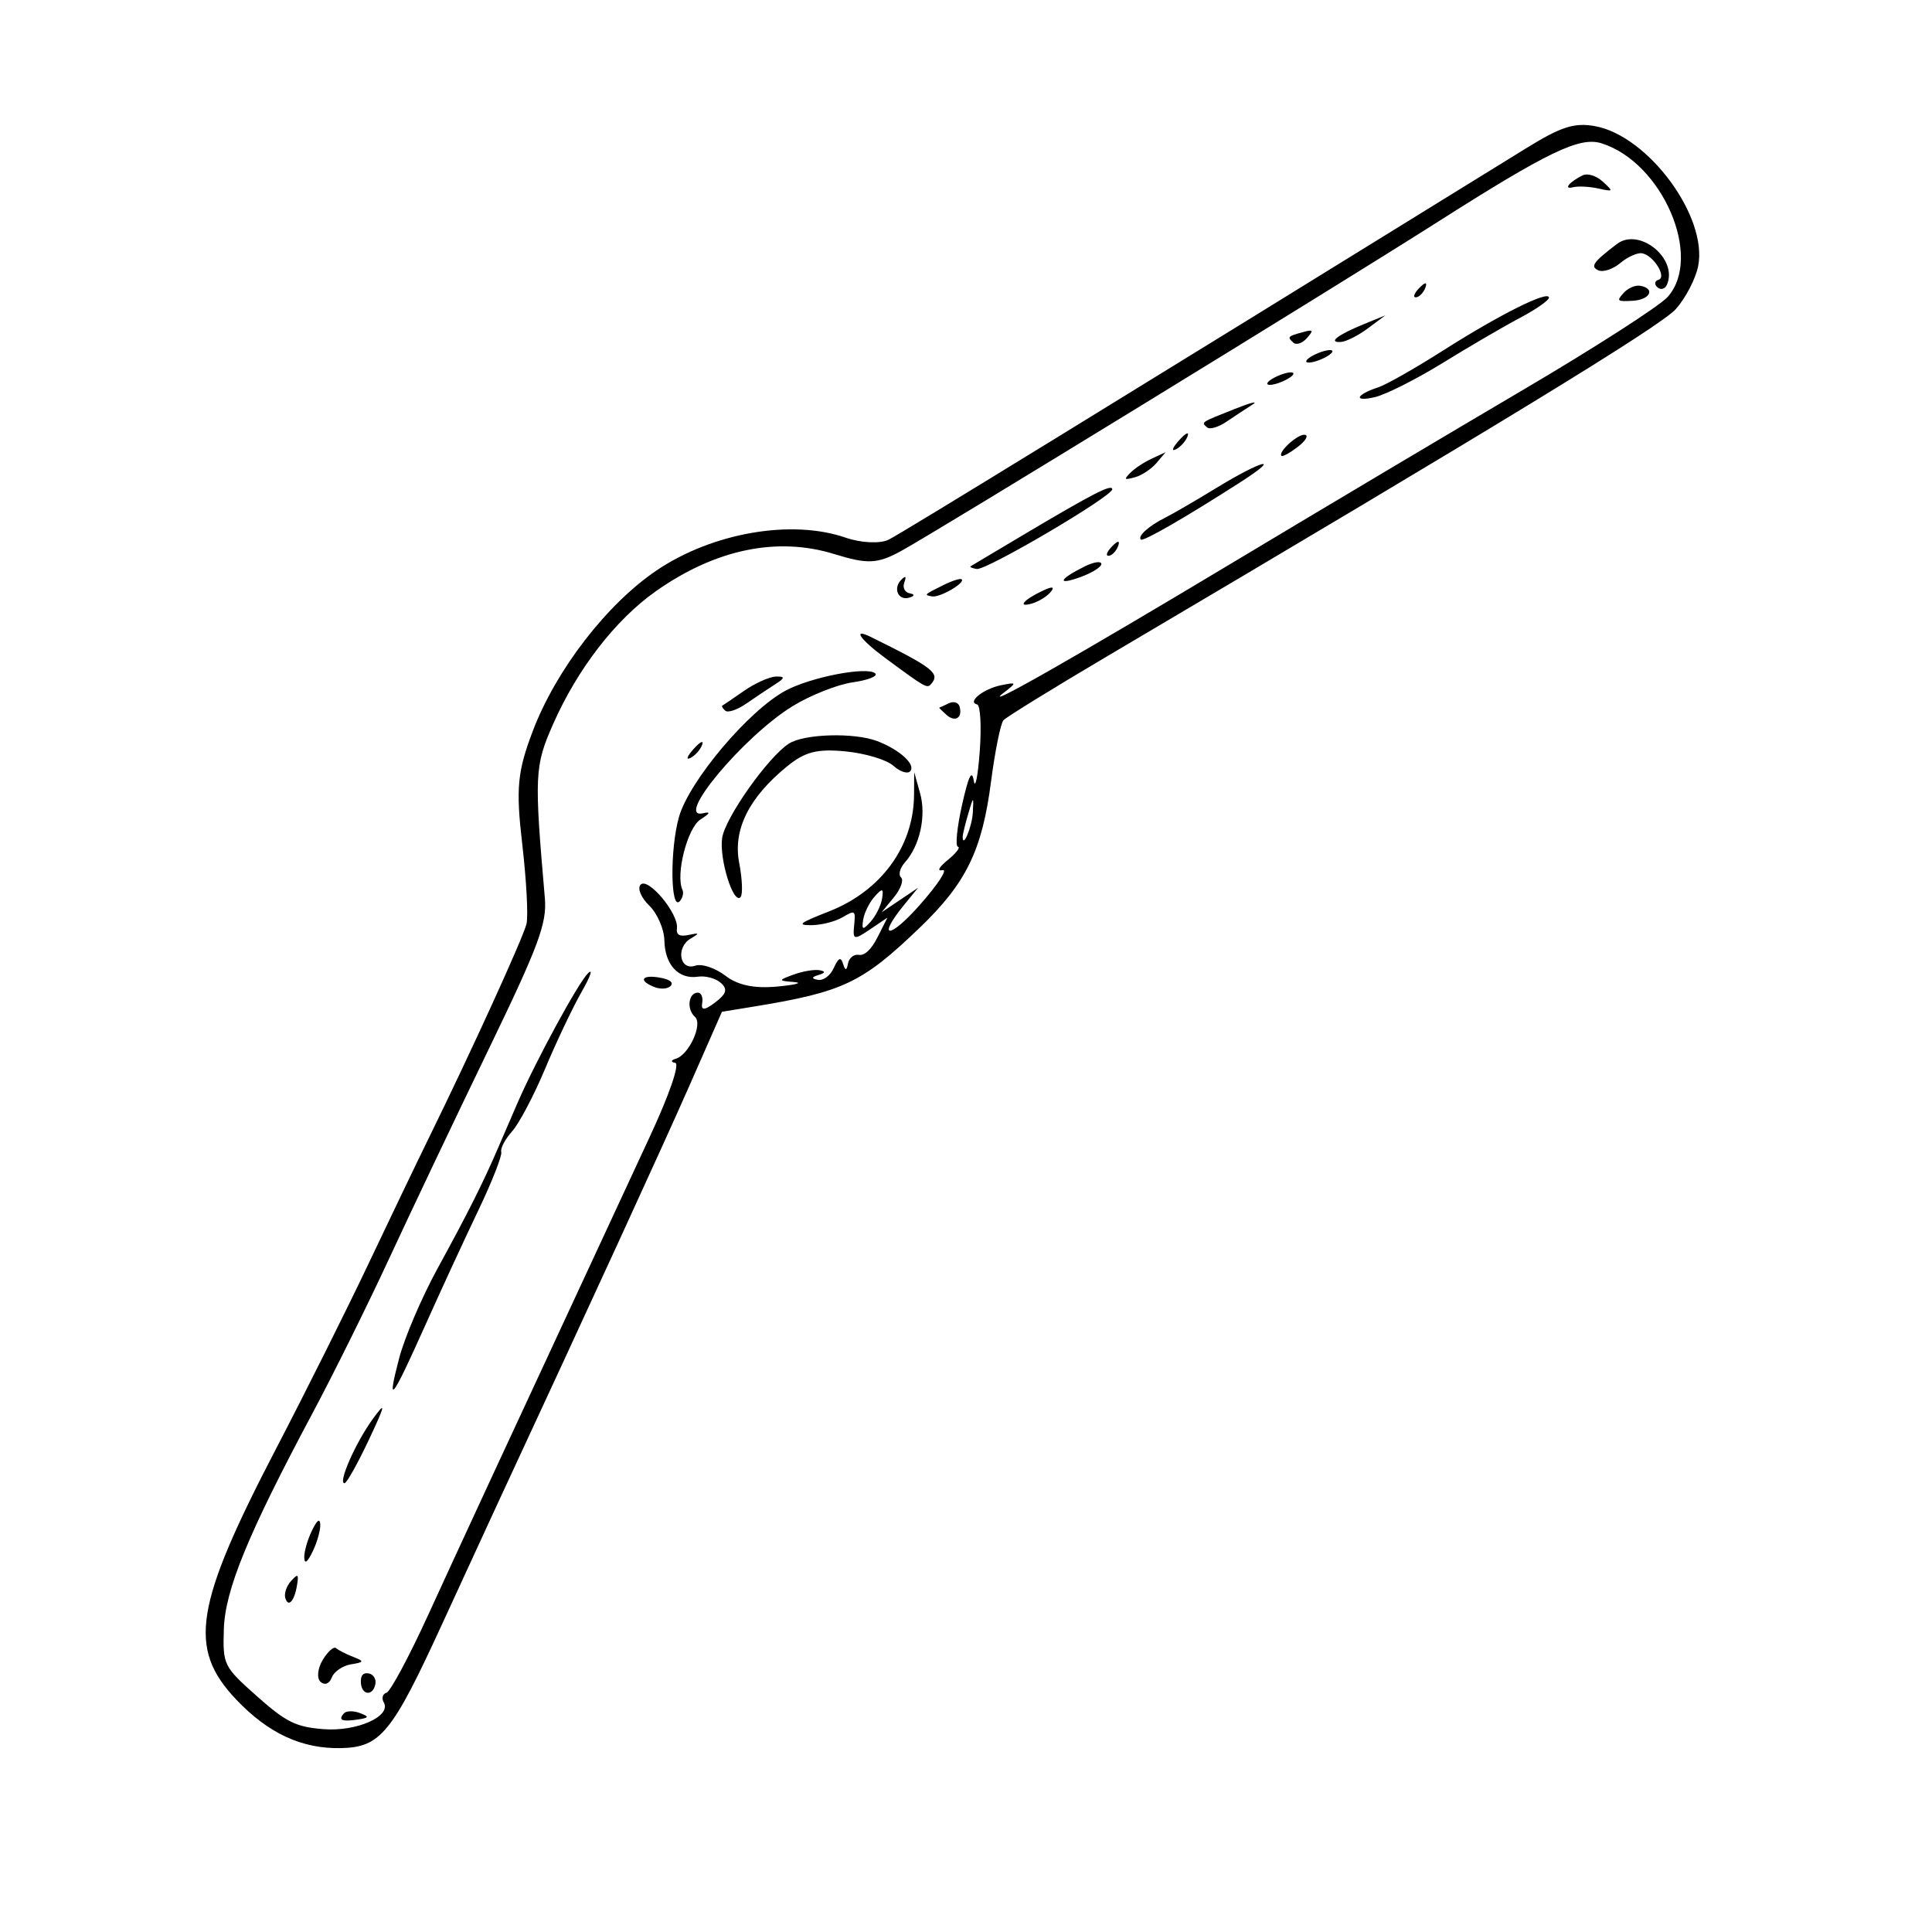 <?xml version="1.0" encoding="UTF-8" standalone="no"?>
<!-- Created with Inkscape (http://www.inkscape.org/) -->

<svg
   xmlns:dc="http://purl.org/dc/elements/1.1/"
   xmlns:cc="http://creativecommons.org/ns#"
   xmlns:rdf="http://www.w3.org/1999/02/22-rdf-syntax-ns#"
   xmlns:svg="http://www.w3.org/2000/svg"
   xmlns="http://www.w3.org/2000/svg"
   xmlns:sodipodi="http://sodipodi.sourceforge.net/DTD/sodipodi-0.dtd"
   xmlns:inkscape="http://www.inkscape.org/namespaces/inkscape"
   width="210mm"
   height="210mm"
   viewBox="0 0 210 210"
   version="1.1"
   id="svg8"
   inkscape:version="0.92.2 (5c3e80d, 2017-08-06)"
   sodipodi:docname="Knebelmuttern-Edelstahl-V4A.svg">
  <defs
     id="defs2" />
  <sodipodi:namedview
     id="base"
     pagecolor="#ffffff"
     bordercolor="#666666"
     borderopacity="1.0"
     inkscape:pageopacity="0.0"
     inkscape:pageshadow="2"
     inkscape:zoom="0.66376953"
     inkscape:cx="486.26349"
     inkscape:cy="458.57724"
     inkscape:document-units="mm"
     inkscape:current-layer="layer1"
     showgrid="false"
     inkscape:window-width="1920"
     inkscape:window-height="1178"
     inkscape:window-x="-8"
     inkscape:window-y="-8"
     inkscape:window-maximized="1" />
  <g
     inkscape:label="Ebene 1"
     inkscape:groupmode="layer"
     id="layer1"
     transform="translate(0,-87)">
    <path
       style="fill:#000000;stroke-width:0.772"
       d="m 71.383,148.991 c 6.079,-4.096 14.676,-5.581 20.537,-3.548 1.644,0.57 3.739,0.672 4.655,0.226 1.351,-0.658 24.631,-14.951 69.348,-42.578 3.769,-2.328 5.217,-2.789 7.468,-2.375 5.787,1.065 12.255,9.852 11.192,15.205 -0.275,1.384 -1.368,3.487 -2.428,4.674 -1.673,1.871 -19.469,12.738 -61.615,37.623 -5.998,3.541 -11.159,6.723 -11.469,7.07 -0.31,0.347 -0.918,3.352 -1.351,6.678 -0.973,7.482 -2.694,11.012 -7.732,15.854 -6.266,6.022 -8.328,7.003 -18.07,8.593 l -3.446,0.562 -3.525,8.008 c -2.883,6.549 -10.575,23.309 -20.977,45.704 -0.841,1.81 -3.516,7.62 -5.946,12.912 -5.404,11.771 -6.669,13.32 -10.949,13.413 -4.265,0.093 -7.914,-1.599 -11.413,-5.292 -5.271,-5.563 -4.53,-10.197 4.366,-27.292 3.195,-6.14 7.694,-15.144 9.999,-20.009 2.305,-4.865 5.302,-11.112 6.66,-13.882 4.619,-9.416 10.17,-21.589 10.54,-23.114 0.203,-0.836 -0.005,-4.73 -0.46,-8.654 -0.708,-6.082 -0.536,-7.904 1.166,-12.363 2.53,-6.63 8.05,-13.775 13.452,-17.416 z m -11.28,16.754 c -1.996,4.541 -2.041,5.493 -0.879,18.883 0.238,2.742 -0.674,5.187 -6.187,16.582 -3.556,7.351 -8.372,17.483 -10.702,22.515 -2.33,5.032 -6.088,12.617 -8.35,16.855 -7.031,13.17 -9.522,19.235 -9.654,23.506 -0.12,3.879 -0.032,4.058 3.595,7.284 3.169,2.818 4.239,3.348 7.241,3.582 3.623,0.283 7.411,-1.402 6.547,-2.913 -0.258,-0.452 -0.125,-0.924 0.298,-1.049 0.422,-0.125 2.473,-3.956 4.558,-8.514 3.315,-7.247 7.282,-15.807 24.076,-51.955 2.133,-4.591 3.269,-7.903 2.743,-7.996 -0.496,-0.088 -0.466,-0.287 0.066,-0.445 1.436,-0.425 2.963,-3.768 2.081,-4.556 -0.914,-0.817 -0.723,-2.574 0.285,-2.63 0.392,-0.022 0.619,0.488 0.504,1.133 -0.148,0.829 0.265,0.811 1.409,-0.064 1.239,-0.947 1.384,-1.445 0.618,-2.13 -0.55,-0.492 -1.669,-0.794 -2.487,-0.672 -2.104,0.315 -3.594,-1.289 -3.648,-3.926 -0.025,-1.242 -0.765,-2.951 -1.644,-3.799 -0.885,-0.853 -1.308,-1.866 -0.949,-2.269 0.792,-0.889 4.169,3.154 3.956,4.737 -0.095,0.709 0.291,0.93 1.263,0.722 1.202,-0.257 1.235,-0.202 0.231,0.389 -1.644,0.968 -1.203,3.536 0.506,2.949 0.7,-0.241 2.168,0.249 3.263,1.087 1.364,1.045 3.141,1.416 5.649,1.181 2.013,-0.189 2.827,-0.409 1.81,-0.49 -1.734,-0.137 -1.737,-0.188 -0.048,-0.807 0.99,-0.363 2.263,-0.579 2.827,-0.478 0.677,0.12 0.639,0.297 -0.112,0.519 -0.767,0.227 -0.79,0.399 -0.071,0.527 0.612,0.109 1.356,-0.453 1.744,-1.317 0.494,-1.099 0.765,-1.21 1.002,-0.41 0.221,0.748 0.389,0.737 0.526,-0.032 0.111,-0.622 0.642,-1.052 1.181,-0.956 0.627,0.112 1.364,-0.586 2.045,-1.937 l 1.065,-2.111 -1.894,1.28 c -1.757,1.187 -1.882,1.155 -1.724,-0.442 0.162,-1.642 0.103,-1.682 -1.262,-0.875 -0.788,0.466 -2.307,0.852 -3.376,0.858 -1.627,0.01 -1.323,-0.231 1.864,-1.477 5.7,-2.228 9.246,-7.074 9.284,-12.691 l 0.017,-2.463 0.64,2.289 c 0.688,2.46 -0.02,5.699 -1.642,7.513 -0.552,0.618 -0.746,1.355 -0.429,1.637 0.316,0.283 -0.031,1.253 -0.771,2.157 l -1.346,1.642 1.982,-1.333 1.982,-1.333 -1.466,1.794 c -3.103,3.797 -1.657,3.835 1.678,0.043 2,-2.271 3.054,-3.894 2.446,-3.759 -0.628,0.139 -0.389,-0.317 0.579,-1.104 0.906,-0.738 1.402,-1.385 1.1,-1.439 -0.302,-0.054 -0.102,-2.091 0.444,-4.527 0.71,-3.171 1.073,-3.923 1.277,-2.646 0.156,0.981 0.449,-0.452 0.65,-3.185 0.201,-2.732 0.073,-5.032 -0.284,-5.109 -1.128,-0.245 0.678,-1.698 2.589,-2.085 1.751,-0.354 1.763,-0.317 0.282,0.83 -2.658,2.058 7.786,-3.887 25.46,-14.493 9.333,-5.601 23.302,-13.91 31.043,-18.465 7.74,-4.555 14.799,-9.093 15.686,-10.084 3.869,-4.327 -0.579,-14.637 -7.205,-16.701 -2.366,-0.737 -5.803,0.919 -17.952,8.65 -11.086,7.055 -54.283,33.545 -58.159,35.665 -2.573,1.407 -3.651,1.458 -7.263,0.339 -6.221,-1.926 -12.935,-0.526 -19.418,4.05 -4.383,3.094 -8.527,8.462 -11.168,14.47 z m 20.769,-3.651 c 1.195,-0.834 2.757,-1.533 3.47,-1.554 1.004,-0.03 0.991,0.156 -0.057,0.821 -0.744,0.473 -2.16,1.42 -3.145,2.104 -0.985,0.684 -2.022,1.038 -2.304,0.786 -0.282,-0.252 -0.428,-0.5 -0.325,-0.55 0.103,-0.05 1.166,-0.773 2.361,-1.607 z m -4.55,5.86 c -0.194,0.538 -0.773,1.185 -1.286,1.438 -0.513,0.253 -0.354,-0.188 0.353,-0.978 0.707,-0.791 1.127,-0.998 0.933,-0.46 z m 9.061,-5.882 c 2.75,-1.479 8.877,-2.659 9.75,-1.879 0.331,0.296 -0.767,0.733 -2.44,0.972 -1.673,0.239 -4.625,1.41 -6.559,2.603 -5.346,3.297 -12.935,12.399 -9.692,11.625 0.833,-0.199 0.738,0.016 -0.302,0.678 -1.42,0.904 -2.729,6.014 -1.959,7.649 0.154,0.328 0.026,0.882 -0.287,1.231 -1.02,1.141 -1.087,-5.678 -0.089,-9.163 1.122,-3.92 7.573,-11.562 11.579,-13.716 z m 12.902,-11.732 c -0.195,0.541 0.074,1.059 0.6,1.153 0.569,0.101 0.543,0.291 -0.064,0.471 -1.197,0.354 -1.79,-1.031 -0.839,-1.962 0.471,-0.461 0.557,-0.365 0.303,0.338 z m -3.63,5.895 c 6.783,3.339 7.581,3.965 6.541,5.128 -0.433,0.485 -0.598,0.391 -4.968,-2.835 -2.758,-2.036 -3.628,-3.305 -1.572,-2.293 z m -8.917,11.6 c 1.656,-1.078 7.125,-1.235 9.625,-0.277 2.45,0.94 4.214,2.559 3.571,3.278 -0.283,0.316 -1.11,0.042 -1.839,-0.609 -0.728,-0.651 -3.07,-1.352 -5.202,-1.556 -3.067,-0.294 -4.386,0.042 -6.308,1.604 -4.183,3.401 -5.93,6.906 -5.238,10.51 0.338,1.763 0.405,3.44 0.149,3.727 -0.772,0.863 -2.339,-4.177 -2,-6.429 0.333,-2.209 4.968,-8.768 7.243,-10.249 z m 16.862,-17.266 c 0.923,-0.456 1.791,-0.727 1.93,-0.603 0.428,0.383 -2.379,2.01 -3.212,1.862 -0.919,-0.163 -0.904,-0.178 1.283,-1.259 z m -39.373,44.228 c -0.969,1.695 -2.754,5.455 -3.968,8.355 -1.213,2.9 -2.83,5.968 -3.593,6.818 -0.763,0.85 -1.294,1.86 -1.18,2.245 0.114,0.385 -1.012,3.248 -2.502,6.362 -1.49,3.114 -4.074,8.71 -5.741,12.434 -3.685,8.23 -4.245,8.942 -2.861,3.637 0.584,-2.239 2.456,-6.62 4.16,-9.735 3.332,-6.091 4.948,-9.309 6.599,-13.142 0.575,-1.336 1.519,-3.52 2.096,-4.853 1.969,-4.544 6.566,-13.011 7.66,-14.109 0.6,-0.602 0.297,0.293 -0.671,1.988 z m 48.037,-49.677 c 7.546,-4.484 9.602,-5.539 9.635,-4.943 0.042,0.757 -13.716,8.852 -14.736,8.67 -0.485,-0.086 -0.787,-0.216 -0.672,-0.289 0.115,-0.073 2.713,-1.62 5.772,-3.438 z m -39.577,48.138 c 1.109,0.192 1.556,0.523 1.217,0.901 -0.294,0.329 -1.071,0.394 -1.727,0.145 -1.812,-0.689 -1.471,-1.389 0.51,-1.046 z m 53.489,-56.398 1.523,-0.708 -0.997,1.178 c -0.548,0.648 -1.595,1.342 -2.326,1.543 -1.181,0.324 -1.24,0.271 -0.526,-0.47 0.442,-0.459 1.488,-1.153 2.326,-1.543 z m -11.768,14.317 c 1.004,-0.467 1.271,-0.405 0.783,0.183 -0.407,0.49 -1.338,1.055 -2.069,1.255 -1.619,0.444 -0.807,-0.464 1.286,-1.438 z m 15.681,-16.769 c -0.194,0.538 -0.773,1.185 -1.286,1.438 -0.513,0.253 -0.354,-0.187 0.353,-0.978 0.707,-0.791 1.127,-0.998 0.933,-0.46 z m -25.967,29.041 c 0.516,-0.254 1.043,-0.104 1.173,0.333 0.365,1.235 -0.467,1.77 -1.424,0.915 -0.474,-0.424 -0.823,-0.775 -0.775,-0.779 0.049,-0.004 0.51,-0.215 1.026,-0.469 z m 31.064,-31.987 c 1.761,-0.702 2.64,-0.921 1.954,-0.485 -0.686,0.436 -1.961,1.275 -2.833,1.866 -0.872,0.591 -1.816,0.867 -2.098,0.615 -0.653,-0.584 -0.784,-0.496 2.976,-1.996 z m -16.29,17.109 c 0.981,-0.487 1.798,-0.612 1.817,-0.278 0.019,0.334 -1.021,0.985 -2.31,1.448 -2.595,0.931 -2.291,0.212 0.494,-1.17 z m 23.723,-25.47 c 1.136,-0.311 1.199,-0.217 0.438,0.65 -0.491,0.557 -1.15,0.783 -1.466,0.5 -0.701,-0.627 -0.644,-0.692 1.029,-1.15 z m -20.082,23.248 c -0.205,0.564 -0.669,1.041 -1.031,1.062 -0.362,0.02 -0.194,-0.441 0.373,-1.025 0.627,-0.645 0.885,-0.66 0.658,-0.037 z m 18.146,-18.769 c 0.731,-0.2 1.097,-0.105 0.815,0.211 -0.283,0.316 -1.112,0.739 -1.843,0.939 -0.731,0.2 -1.097,0.105 -0.815,-0.211 0.283,-0.316 1.112,-0.739 1.843,-0.939 z m -13.09,15.722 c 0.819,-0.406 3.346,-1.873 5.615,-3.259 5.015,-3.064 7.266,-3.613 2.637,-0.642 -6.038,3.874 -10.57,6.486 -10.839,6.246 -0.389,-0.348 0.88,-1.497 2.587,-2.344 z m 17.326,-18.145 c 0.731,-0.2 1.097,-0.105 0.815,0.211 -0.283,0.316 -1.112,0.739 -1.843,0.939 -0.731,0.2 -1.097,0.105 -0.815,-0.211 0.283,-0.316 1.112,-0.739 1.843,-0.939 z m 4.277,-2.903 2.384,-0.974 -1.896,1.41 c -1.043,0.775 -2.356,1.441 -2.919,1.478 -1.482,0.099 -0.387,-0.763 2.431,-1.914 z M 40.11,243.462 c -1.223,2.602 -2.419,4.741 -2.656,4.754 -0.761,0.043 1.178,-4.374 3.06,-6.972 1.467,-2.025 1.389,-1.593 -0.404,2.218 z M 154.937,118.257 c -0.205,0.564 -0.669,1.041 -1.031,1.062 -0.362,0.02 -0.194,-0.441 0.373,-1.025 0.627,-0.645 0.885,-0.66 0.658,-0.037 z M 34.81,252.704 c 0.034,0.599 -0.33,1.904 -0.808,2.9 -0.579,1.207 -0.889,1.447 -0.93,0.721 -0.033,-0.599 0.33,-1.904 0.808,-2.9 0.579,-1.207 0.889,-1.447 0.93,-0.721 z M 141.841,134.26 c 0.42,0.075 0.07,0.666 -0.778,1.313 -0.848,0.648 -1.641,1.089 -1.762,0.98 -0.445,-0.398 1.8,-2.425 2.54,-2.294 z M 32.294,259.251 c -0.279,1.777 -0.96,2.539 -1.286,1.438 -0.141,-0.478 0.138,-1.304 0.621,-1.834 0.756,-0.832 0.849,-0.777 0.664,0.397 z M 149.834,129.092 c 0.845,-0.275 4.029,-2.086 7.074,-4.024 6.1,-3.882 11.41,-6.534 11.456,-5.722 0.016,0.288 -1.403,1.281 -3.155,2.207 -1.751,0.926 -5.525,3.128 -8.386,4.894 -2.861,1.765 -6.183,3.44 -7.382,3.721 -2.383,0.558 -2.08,-0.272 0.392,-1.076 z m 22.202,-23.037 c 0.513,-0.253 1.487,0.05 2.163,0.672 1.207,1.11 1.197,1.125 -0.503,0.755 -0.953,-0.207 -2.175,-0.265 -2.714,-0.13 -1.101,0.277 -0.406,-0.579 1.054,-1.298 z M 36.535,266.148 c 0.247,0.22 1.081,0.647 1.855,0.948 1.235,0.48 1.206,0.579 -0.237,0.809 -0.904,0.145 -1.844,0.788 -2.089,1.431 -0.262,0.688 -0.765,0.882 -1.222,0.473 -0.428,-0.382 -0.323,-1.453 0.233,-2.379 0.556,-0.926 1.213,-1.503 1.459,-1.283 z M 175.755,113.521 c 2.424,-1.846 6.657,1.593 5.437,4.416 -0.209,0.484 -0.676,0.615 -1.037,0.292 -0.361,-0.323 -0.31,-0.69 0.114,-0.816 0.944,-0.279 -0.534,-2.663 -1.788,-2.883 -0.497,-0.087 -1.555,0.387 -2.351,1.054 -0.796,0.667 -1.866,1.03 -2.378,0.806 -0.934,-0.408 -0.599,-0.888 2.003,-2.87 z M 40.07,268.892 c 0.5,0.089 0.832,0.597 0.737,1.129 -0.244,1.373 -1.503,1.274 -1.581,-0.124 -0.044,-0.782 0.234,-1.113 0.844,-1.005 z m -0.956,4.307 c 1.06,0.403 1.021,0.519 -0.242,0.708 -1.721,0.257 -2.146,0.064 -1.485,-0.676 0.253,-0.282 1.03,-0.297 1.727,-0.032 z M 178.278,118.062 c 1.694,0.301 1.084,1.526 -0.813,1.632 -1.698,0.095 -1.775,0.029 -0.99,-0.85 0.468,-0.524 1.28,-0.876 1.804,-0.783 z m -84.454,68.905 c -0.177,1.127 -0.037,1.163 0.815,0.211 0.566,-0.633 1.125,-1.763 1.242,-2.511 0.177,-1.127 0.037,-1.163 -0.815,-0.211 -0.566,0.633 -1.125,1.763 -1.242,2.511 z m 10.816,-9.045 c -0.015,1.407 1.017,-1.039 1.103,-2.611 0.098,-1.807 0.07,-1.799 -0.497,0.134 -0.331,1.128 -0.603,2.242 -0.606,2.477 z"
       id="path1376"
       inkscape:connector-curvature="0" />
  </g>
</svg>
